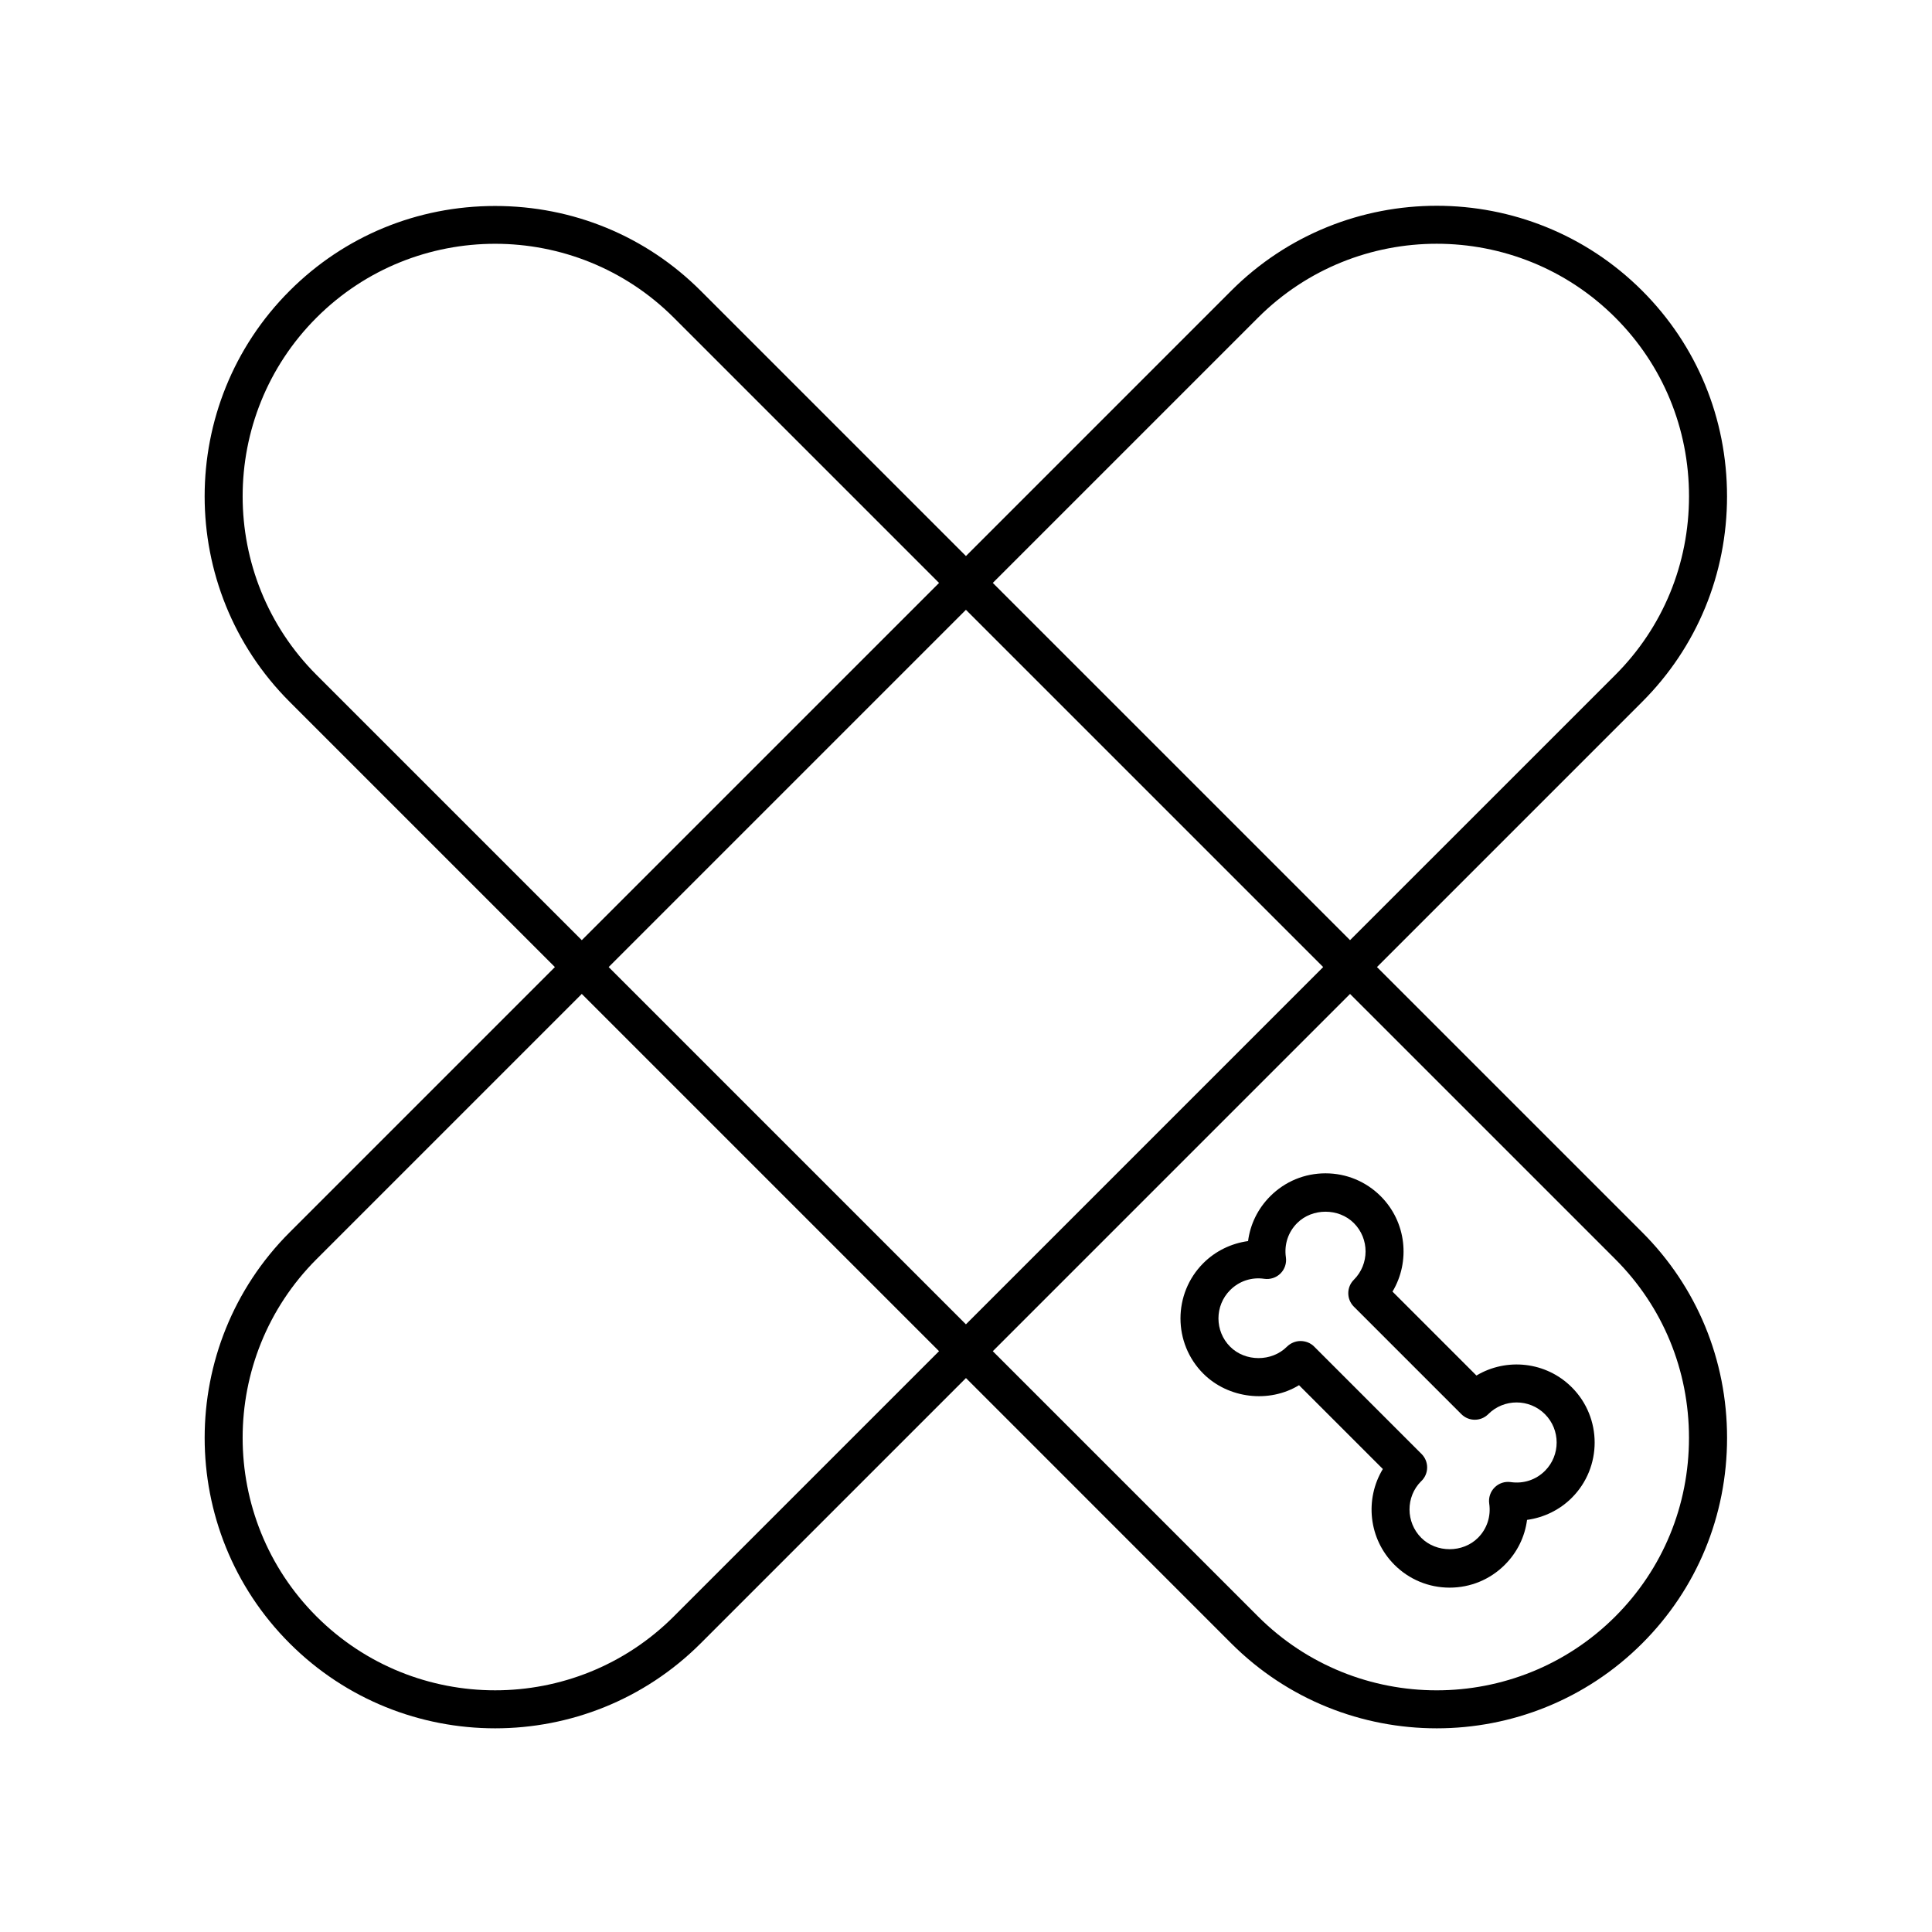 <?xml version="1.0" encoding="UTF-8"?>
<!-- Uploaded to: SVG Repo, www.svgrepo.com, Generator: SVG Repo Mixer Tools -->
<svg fill="#000000" width="800px" height="800px" version="1.1" viewBox="144 144 512 512" xmlns="http://www.w3.org/2000/svg">
 <g>
  <path d="m601.68 275.52c0-20.633-7.981-39.973-22.477-54.469-30.031-30.031-78.891-30.023-108.92 0l-70.297 70.305-70.301-70.301c-14.488-14.488-33.836-22.469-54.469-22.469-20.633 0-39.973 7.981-54.461 22.477-30.031 30.027-30.031 78.898 0 108.92l70.301 70.301-70.297 70.297c-30.031 30.027-30.031 78.898 0 108.92 15.012 15.012 34.742 22.523 54.461 22.523 19.723 0 39.449-7.508 54.469-22.523l70.301-70.301 70.293 70.301c15.012 15.02 34.738 22.523 54.469 22.523 19.719 0 39.449-7.512 54.461-22.523 14.496-14.488 22.477-33.832 22.477-54.461 0-20.633-7.981-39.973-22.477-54.461l-70.305-70.301 70.297-70.297c14.496-14.492 22.477-33.836 22.477-54.465zm-373.8 47.34c-26.102-26.102-26.102-68.574 0-94.676 13.055-13.055 30.191-19.578 47.34-19.578 17.133 0 34.289 6.531 47.34 19.578l70.301 70.301-94.68 94.672zm172.1-17.254 94.676 94.676-94.676 94.68-94.676-94.68zm-77.426 266.77c-26.105 26.102-68.57 26.098-94.676 0-26.102-26.102-26.102-68.574 0-94.676l70.301-70.301 94.676 94.676zm249.52-94.676c12.59 12.59 19.523 29.398 19.523 47.34 0 17.941-6.934 34.746-19.523 47.34-26.102 26.098-68.574 26.102-94.676 0l-70.297-70.297 94.676-94.676zm-70.297-84.547-94.676-94.676 70.301-70.301c13.055-13.047 30.191-19.578 47.34-19.578 17.145 0 34.289 6.523 47.34 19.578 12.59 12.59 19.523 29.398 19.523 47.34s-6.934 34.746-19.523 47.34z"/>
  <path d="m462.89 508.03c6.609 6.609 17.445 7.894 25.363 3.059l22.215 22.215c-4.828 7.965-3.805 18.5 3.062 25.371 3.906 3.91 9.109 6.066 14.637 6.066 5.527 0 10.73-2.152 14.637-6.066 3.273-3.273 5.305-7.43 5.879-11.891 4.449-0.605 8.652-2.637 11.863-5.856 8.07-8.07 8.07-21.207 0-29.277-6.84-6.848-17.324-7.879-25.277-3.125l-22.242-22.242c4.758-7.949 3.719-18.434-3.125-25.277-3.906-3.91-9.109-6.066-14.637-6.066s-10.73 2.152-14.637 6.066c-3.273 3.273-5.305 7.43-5.879 11.891-4.449 0.605-8.652 2.637-11.863 5.856-8.062 8.07-8.062 21.207 0.004 29.277zm7.121-22.148c2.387-2.387 5.688-3.488 9.047-2.984 1.586 0.215 3.164-0.301 4.293-1.422 1.125-1.125 1.652-2.715 1.422-4.289-0.488-3.371 0.598-6.672 2.988-9.059 4.016-4.016 11.012-4.016 15.023 0 4.141 4.141 4.141 10.883 0 15.023-1.969 1.969-1.969 5.152 0 7.125l28.492 28.492c1.969 1.969 5.152 1.969 7.125 0 4.141-4.141 10.883-4.141 15.023 0s4.141 10.887 0 15.027c-2.387 2.383-5.691 3.465-9.047 2.977-1.605-0.23-3.164 0.297-4.293 1.422-1.125 1.125-1.652 2.715-1.422 4.289 0.488 3.371-0.598 6.672-2.988 9.059-4.016 4.016-11.012 4.016-15.023 0-4.141-4.141-4.141-10.883-0.059-14.969l0.082-0.074c0.973-0.941 1.527-2.227 1.535-3.578 0.012-1.352-0.523-2.644-1.477-3.602l-28.496-28.496c-0.945-0.945-2.262-1.441-3.602-1.438-1.336 0-2.648 0.57-3.598 1.512-4.016 4.016-11.012 4.016-15.023 0-4.144-4.133-4.144-10.875-0.004-15.016z"/>
 </g>
</svg>